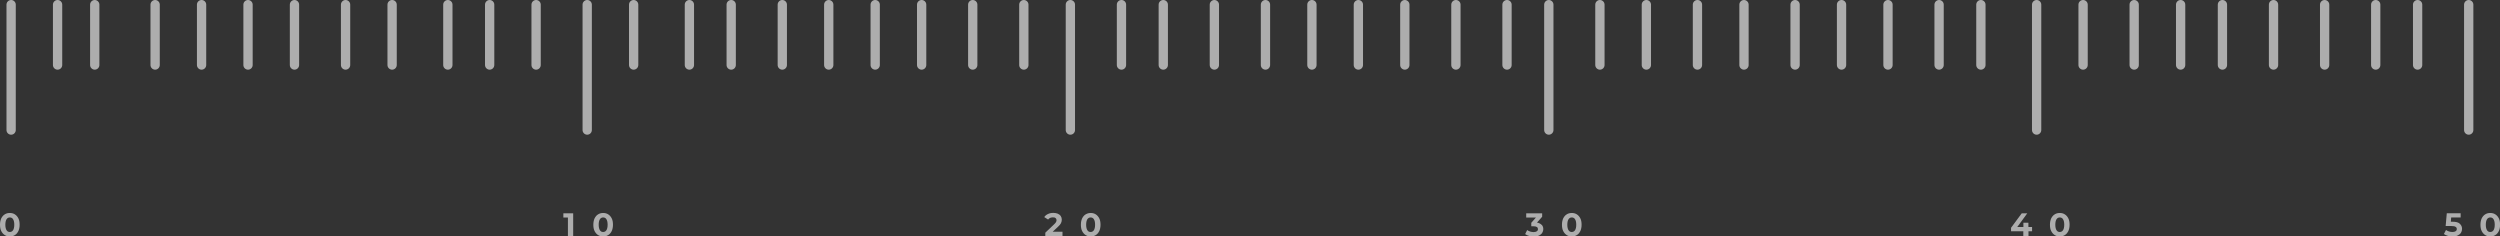 <?xml version="1.0" encoding="UTF-8"?>
<svg id="_图层_2" data-name="图层 2" xmlns="http://www.w3.org/2000/svg" viewBox="0 0 285.25 26.98">
  <rect x="0" y="0" width="285.25" height="26.98" fill="#333333" stroke="none"/>
  <defs>
    <style>
      .cls-1 {
        opacity: .6;
      }

      .cls-2 {
        fill: #fff;
      }
    </style>
  </defs>
  <g id="_图层_1-2" data-name="图层 1">
    <g class="cls-1">
      <g>
        <path class="cls-2" d="M281.68,15.37c-.29,0-.53-.24-.53-.53V.53c0-.29.24-.53.53-.53s.53.24.53.53v14.31c0,.29-.24.53-.53.53Z"/>
        <path class="cls-2" d="M1.27,15.37c-.29,0-.53-.24-.53-.53V.53c0-.29.24-.53.53-.53s.53.24.53.53v14.31c0,.29-.24.53-.53.53Z"/>
        <g>
          <path class="cls-2" d="M275.85,7.95c-.29,0-.53-.24-.53-.53V.53c0-.29.24-.53.53-.53s.53.24.53.53v6.89c0,.29-.24.53-.53.53Z"/>
          <path class="cls-2" d="M271.07,7.95c-.29,0-.53-.24-.53-.53V.53c0-.29.24-.53.53-.53s.53.24.53.53v6.89c0,.29-.24.53-.53.53Z"/>
          <path class="cls-2" d="M265.24,7.95c-.29,0-.53-.24-.53-.53V.53c0-.29.24-.53.53-.53s.53.24.53.53v6.89c0,.29-.24.53-.53.53Z"/>
          <path class="cls-2" d="M259.41,7.95c-.29,0-.53-.24-.53-.53V.53c0-.29.24-.53.53-.53s.53.24.53.53v6.89c0,.29-.24.53-.53.53Z"/>
          <path class="cls-2" d="M253.58,7.95c-.29,0-.53-.24-.53-.53V.53c0-.29.24-.53.53-.53s.53.24.53.53v6.89c0,.29-.24.53-.53.53Z"/>
          <path class="cls-2" d="M248.81,7.95c-.29,0-.53-.24-.53-.53V.53c0-.29.24-.53.53-.53s.53.24.53.53v6.89c0,.29-.24.53-.53.53Z"/>
          <path class="cls-2" d="M243.51,7.95c-.29,0-.53-.24-.53-.53V.53c0-.29.24-.53.53-.53s.53.24.53.53v6.89c0,.29-.24.53-.53.53Z"/>
          <path class="cls-2" d="M237.68,7.95c-.29,0-.53-.24-.53-.53V.53c0-.29.24-.53.53-.53s.53.24.53.53v6.89c0,.29-.24.53-.53.53Z"/>
          <path class="cls-2" d="M232.38,15.37c-.29,0-.53-.24-.53-.53V.53c0-.29.24-.53.53-.53s.53.24.53.53v14.31c0,.29-.24.53-.53.53Z"/>
          <path class="cls-2" d="M226.02,7.95c-.29,0-.53-.24-.53-.53V.53c0-.29.24-.53.53-.53s.53.24.53.53v6.89c0,.29-.24.53-.53.53Z"/>
          <path class="cls-2" d="M221.25,7.95c-.29,0-.53-.24-.53-.53V.53c0-.29.24-.53.53-.53s.53.24.53.53v6.89c0,.29-.24.53-.53.53Z"/>
          <path class="cls-2" d="M215.42,7.95c-.29,0-.53-.24-.53-.53V.53c0-.29.24-.53.53-.53s.53.24.53.53v6.89c0,.29-.24.53-.53.53Z"/>
          <path class="cls-2" d="M210.12,7.95c-.29,0-.53-.24-.53-.53V.53c0-.29.24-.53.53-.53s.53.24.53.53v6.89c0,.29-.24.53-.53.53Z"/>
          <path class="cls-2" d="M204.82,7.95c-.29,0-.53-.24-.53-.53V.53c0-.29.24-.53.53-.53s.53.24.53.53v6.89c0,.29-.24.53-.53.53Z"/>
          <path class="cls-2" d="M198.99,7.95c-.29,0-.53-.24-.53-.53V.53c0-.29.24-.53.53-.53s.53.24.53.53v6.89c0,.29-.24.53-.53.53Z"/>
          <path class="cls-2" d="M193.68,7.95c-.29,0-.53-.24-.53-.53V.53c0-.29.24-.53.53-.53s.53.24.53.53v6.89c0,.29-.24.53-.53.53Z"/>
          <path class="cls-2" d="M187.85,7.95c-.29,0-.53-.24-.53-.53V.53c0-.29.24-.53.53-.53s.53.24.53.53v6.89c0,.29-.24.53-.53.53Z"/>
          <path class="cls-2" d="M182.55,7.95c-.29,0-.53-.24-.53-.53V.53c0-.29.24-.53.53-.53s.53.24.53.53v6.89c0,.29-.24.53-.53.53Z"/>
          <path class="cls-2" d="M176.72,15.37c-.29,0-.53-.24-.53-.53V.53c0-.29.24-.53.53-.53s.53.24.53.53v14.31c0,.29-.24.53-.53.53Z"/>
          <path class="cls-2" d="M171.95,7.95c-.29,0-.53-.24-.53-.53V.53c0-.29.24-.53.53-.53s.53.24.53.53v6.89c0,.29-.24.53-.53.53Z"/>
          <path class="cls-2" d="M166.12,7.95c-.29,0-.53-.24-.53-.53V.53c0-.29.24-.53.53-.53s.53.24.53.53v6.89c0,.29-.24.53-.53.53Z"/>
          <path class="cls-2" d="M160.29,7.95c-.29,0-.53-.24-.53-.53V.53c0-.29.24-.53.53-.53s.53.24.53.53v6.89c0,.29-.24.53-.53.53Z"/>
          <path class="cls-2" d="M154.99,7.95c-.29,0-.53-.24-.53-.53V.53c0-.29.24-.53.53-.53s.53.24.53.53v6.89c0,.29-.24.53-.53.53Z"/>
          <path class="cls-2" d="M149.69,7.95c-.29,0-.53-.24-.53-.53V.53c0-.29.24-.53.53-.53s.53.24.53.53v6.89c0,.29-.24.53-.53.53Z"/>
          <path class="cls-2" d="M144.39,7.95c-.29,0-.53-.24-.53-.53V.53c0-.29.24-.53.53-.53s.53.24.53.53v6.89c0,.29-.24.53-.53.53Z"/>
          <path class="cls-2" d="M138.56,7.95c-.29,0-.53-.24-.53-.53V.53c0-.29.24-.53.53-.53s.53.24.53.53v6.89c0,.29-.24.53-.53.53Z"/>
          <path class="cls-2" d="M132.73,7.95c-.29,0-.53-.24-.53-.53V.53c0-.29.24-.53.53-.53s.53.24.53.53v6.89c0,.29-.24.53-.53.53Z"/>
          <path class="cls-2" d="M127.96,7.95c-.29,0-.53-.24-.53-.53V.53c0-.29.24-.53.53-.53s.53.24.53.53v6.89c0,.29-.24.53-.53.53Z"/>
          <path class="cls-2" d="M122.13,15.37c-.29,0-.53-.24-.53-.53V.53c0-.29.24-.53.53-.53s.53.24.53.53v14.31c0,.29-.24.53-.53.53Z"/>
          <path class="cls-2" d="M116.82,7.95c-.29,0-.53-.24-.53-.53V.53c0-.29.24-.53.53-.53s.53.24.53.53v6.89c0,.29-.24.53-.53.53Z"/>
          <path class="cls-2" d="M110.99,7.95c-.29,0-.53-.24-.53-.53V.53c0-.29.24-.53.53-.53s.53.24.53.53v6.89c0,.29-.24.53-.53.53Z"/>
          <path class="cls-2" d="M105.16,7.95c-.29,0-.53-.24-.53-.53V.53c0-.29.24-.53.53-.53s.53.24.53.53v6.89c0,.29-.24.53-.53.53Z"/>
          <path class="cls-2" d="M99.86,7.95c-.29,0-.53-.24-.53-.53V.53c0-.29.24-.53.53-.53s.53.24.53.53v6.89c0,.29-.24.53-.53.53Z"/>
          <path class="cls-2" d="M94.56,7.95c-.29,0-.53-.24-.53-.53V.53c0-.29.24-.53.53-.53s.53.24.53.53v6.89c0,.29-.24.53-.53.53Z"/>
          <path class="cls-2" d="M89.26,7.95c-.29,0-.53-.24-.53-.53V.53c0-.29.24-.53.53-.53s.53.24.53.53v6.89c0,.29-.24.53-.53.53Z"/>
          <path class="cls-2" d="M83.43,7.95c-.29,0-.53-.24-.53-.53V.53c0-.29.24-.53.53-.53s.53.24.53.53v6.89c0,.29-.24.53-.53.53Z"/>
          <path class="cls-2" d="M78.66,7.95c-.29,0-.53-.24-.53-.53V.53c0-.29.24-.53.53-.53s.53.24.53.53v6.89c0,.29-.24.53-.53.53Z"/>
          <path class="cls-2" d="M72.3,7.95c-.29,0-.53-.24-.53-.53V.53c0-.29.24-.53.53-.53s.53.24.53.53v6.89c0,.29-.24.53-.53.53Z"/>
          <path class="cls-2" d="M67,15.37c-.29,0-.53-.24-.53-.53V.53c0-.29.24-.53.53-.53s.53.24.53.53v14.31c0,.29-.24.53-.53.53Z"/>
          <path class="cls-2" d="M61.17,7.95c-.29,0-.53-.24-.53-.53V.53c0-.29.24-.53.53-.53s.53.24.53.53v6.89c0,.29-.24.53-.53.53Z"/>
          <path class="cls-2" d="M55.87,7.95c-.29,0-.53-.24-.53-.53V.53c0-.29.24-.53.53-.53s.53.24.53.53v6.89c0,.29-.24.53-.53.53Z"/>
          <path class="cls-2" d="M51.1,7.95c-.29,0-.53-.24-.53-.53V.53c0-.29.24-.53.53-.53s.53.24.53.53v6.89c0,.29-.24.53-.53.53Z"/>
          <path class="cls-2" d="M44.74,7.95c-.29,0-.53-.24-.53-.53V.53c0-.29.24-.53.53-.53s.53.24.53.53v6.89c0,.29-.24.53-.53.53Z"/>
          <path class="cls-2" d="M39.43,7.95c-.29,0-.53-.24-.53-.53V.53c0-.29.24-.53.53-.53s.53.24.53.53v6.89c0,.29-.24.53-.53.53Z"/>
          <path class="cls-2" d="M33.6,7.95c-.29,0-.53-.24-.53-.53V.53c0-.29.24-.53.53-.53s.53.24.53.53v6.89c0,.29-.24.53-.53.53Z"/>
          <path class="cls-2" d="M28.3,7.95c-.29,0-.53-.24-.53-.53V.53c0-.29.24-.53.53-.53s.53.24.53.53v6.89c0,.29-.24.53-.53.53Z"/>
          <path class="cls-2" d="M23,7.95c-.29,0-.53-.24-.53-.53V.53c0-.29.24-.53.53-.53s.53.24.53.53v6.89c0,.29-.24.53-.53.53Z"/>
          <path class="cls-2" d="M17.7,7.95c-.29,0-.53-.24-.53-.53V.53c0-.29.24-.53.53-.53s.53.24.53.53v6.89c0,.29-.24.53-.53.53Z"/>
          <path class="cls-2" d="M10.81,7.95c-.29,0-.53-.24-.53-.53V.53c0-.29.24-.53.53-.53s.53.24.53.53v6.89c0,.29-.24.53-.53.53Z"/>
          <path class="cls-2" d="M6.57,7.95c-.29,0-.53-.24-.53-.53V.53c0-.29.24-.53.53-.53s.53.24.53.53v6.89c0,.29-.24.53-.53.53Z"/>
        </g>
      </g>
      <path class="cls-2" d="M.54,26.82c-.17-.11-.3-.26-.4-.46-.1-.2-.14-.44-.14-.72s.05-.52.14-.72c.1-.2.23-.36.4-.46.17-.11.36-.16.58-.16s.41.05.58.16c.17.11.3.26.4.46.1.2.14.44.14.72s-.05.52-.14.72c-.1.2-.23.36-.4.46-.17.11-.36.16-.58.16s-.41-.05-.58-.16ZM1.49,26.27c.09-.14.14-.35.14-.63s-.05-.49-.14-.63c-.09-.14-.21-.2-.37-.2s-.28.07-.37.2c-.09.14-.14.35-.14.63s.05.49.14.63c.09.14.21.2.37.2s.28-.07.37-.2Z"/>
      <g>
        <path class="cls-2" d="M65.4,24.34v2.6h-.6v-2.12h-.52v-.48h1.12Z"/>
        <path class="cls-2" d="M68.24,26.82c-.17-.11-.3-.26-.4-.46-.1-.2-.14-.44-.14-.72s.05-.52.14-.72c.1-.2.23-.36.4-.46.17-.11.36-.16.58-.16s.41.05.58.16c.17.11.3.26.4.46.1.2.14.44.14.72s-.05.52-.14.72c-.1.2-.23.36-.4.46-.17.11-.36.16-.58.16s-.41-.05-.58-.16ZM69.19,26.27c.09-.14.14-.35.14-.63s-.05-.49-.14-.63c-.09-.14-.21-.2-.37-.2s-.28.07-.37.2c-.09.14-.14.35-.14.63s.05.49.14.63c.09.14.21.2.37.2s.28-.07.37-.2Z"/>
      </g>
      <g>
        <path class="cls-2" d="M121.23,26.45v.49h-1.96v-.39l1-.95c.11-.1.18-.19.22-.26.04-.07.06-.15.06-.22,0-.1-.04-.18-.11-.24-.07-.06-.17-.08-.31-.08-.11,0-.22.02-.31.06-.09.04-.17.11-.23.19l-.44-.28c.1-.15.24-.27.42-.35.18-.09.38-.13.61-.13.19,0,.36.03.51.09.14.06.26.15.34.27.08.12.12.25.12.41,0,.14-.03.27-.09.4-.06.12-.17.26-.35.42l-.6.56h1.12Z"/>
        <path class="cls-2" d="M123.87,26.82c-.17-.11-.3-.26-.4-.46-.1-.2-.14-.44-.14-.72s.05-.52.14-.72c.1-.2.23-.36.4-.46s.36-.16.58-.16.41.05.58.16c.17.11.3.26.4.46.1.2.14.44.14.72s-.05.52-.14.72c-.1.2-.23.36-.4.46-.17.11-.36.16-.58.16s-.41-.05-.58-.16ZM124.81,26.27c.09-.14.14-.35.14-.63s-.05-.49-.14-.63c-.09-.14-.21-.2-.37-.2s-.28.07-.37.2c-.09.14-.14.35-.14.63s.05.49.14.63c.09.14.21.2.37.2s.28-.07.37-.2Z"/>
      </g>
      <g>
        <path class="cls-2" d="M175.91,25.65c.12.13.18.3.18.49,0,.15-.04.29-.12.42-.08.13-.2.23-.36.31-.16.08-.36.12-.6.12-.18,0-.36-.02-.54-.07-.18-.05-.33-.12-.45-.21l.23-.46c.1.07.21.13.34.17.13.04.26.06.4.06.15,0,.27-.03.36-.09.09-.06.13-.14.13-.25,0-.21-.16-.32-.49-.32h-.27v-.4l.53-.6h-1.11v-.48h1.82v.39l-.59.67c.23.04.4.12.52.25Z"/>
        <path class="cls-2" d="M178.76,26.82c-.17-.11-.3-.26-.4-.46-.1-.2-.14-.44-.14-.72s.05-.52.14-.72c.1-.2.23-.36.4-.46.17-.11.36-.16.58-.16s.41.05.58.16c.17.11.3.26.4.46.1.2.14.44.14.72s-.05.52-.14.72c-.1.2-.23.36-.4.46-.17.11-.36.16-.58.16s-.41-.05-.58-.16ZM179.71,26.27c.09-.14.14-.35.14-.63s-.05-.49-.14-.63c-.09-.14-.21-.2-.37-.2s-.28.07-.37.2c-.09.14-.14.35-.14.63s.05.49.14.63c.09.14.21.2.37.2s.28-.07.37-.2Z"/>
      </g>
      <g>
        <path class="cls-2" d="M231.87,26.39h-.42v.55h-.59v-.55h-1.4v-.4l1.22-1.65h.63l-1.14,1.56h.7v-.49h.57v.49h.42v.49Z"/>
        <path class="cls-2" d="M234.44,26.82c-.17-.11-.3-.26-.4-.46-.1-.2-.14-.44-.14-.72s.05-.52.14-.72c.1-.2.23-.36.4-.46.17-.11.36-.16.58-.16s.41.05.58.16c.17.11.3.26.4.46.1.2.14.44.14.72s-.05.52-.14.72c-.1.2-.23.36-.4.46-.17.11-.36.16-.58.16s-.41-.05-.58-.16ZM235.39,26.27c.09-.14.14-.35.14-.63s-.05-.49-.14-.63c-.09-.14-.21-.2-.37-.2s-.28.07-.37.2c-.09.14-.14.35-.14.63s.05.49.14.63c.09.14.21.2.37.2s.28-.07.37-.2Z"/>
      </g>
      <g>
        <path class="cls-2" d="M280.66,25.53c.17.15.26.34.26.59,0,.16-.04.3-.12.43s-.2.23-.36.31c-.16.08-.36.12-.6.12-.18,0-.36-.02-.54-.07-.18-.05-.33-.12-.45-.21l.24-.46c.1.07.21.13.34.17.13.04.26.06.4.06.15,0,.27-.03.36-.09.09-.06.13-.14.13-.25s-.05-.2-.14-.25c-.09-.06-.25-.09-.47-.09h-.66l.13-1.46h1.58v.48h-1.08l-.04.49h.21c.37,0,.64.07.81.22Z"/>
        <path class="cls-2" d="M283.56,26.82c-.17-.11-.3-.26-.4-.46-.1-.2-.14-.44-.14-.72s.05-.52.14-.72c.1-.2.23-.36.4-.46.17-.11.36-.16.58-.16s.41.05.58.16c.17.11.3.26.4.46.1.2.14.44.14.72s-.05.52-.14.72c-.1.2-.23.36-.4.46-.17.11-.36.16-.58.16s-.41-.05-.58-.16ZM284.51,26.27c.09-.14.14-.35.14-.63s-.05-.49-.14-.63c-.09-.14-.21-.2-.37-.2s-.28.07-.37.2c-.09.14-.14.35-.14.63s.05.49.14.63c.09.14.21.2.37.2s.28-.07.37-.2Z"/>
      </g>
    </g>
  </g>
</svg>